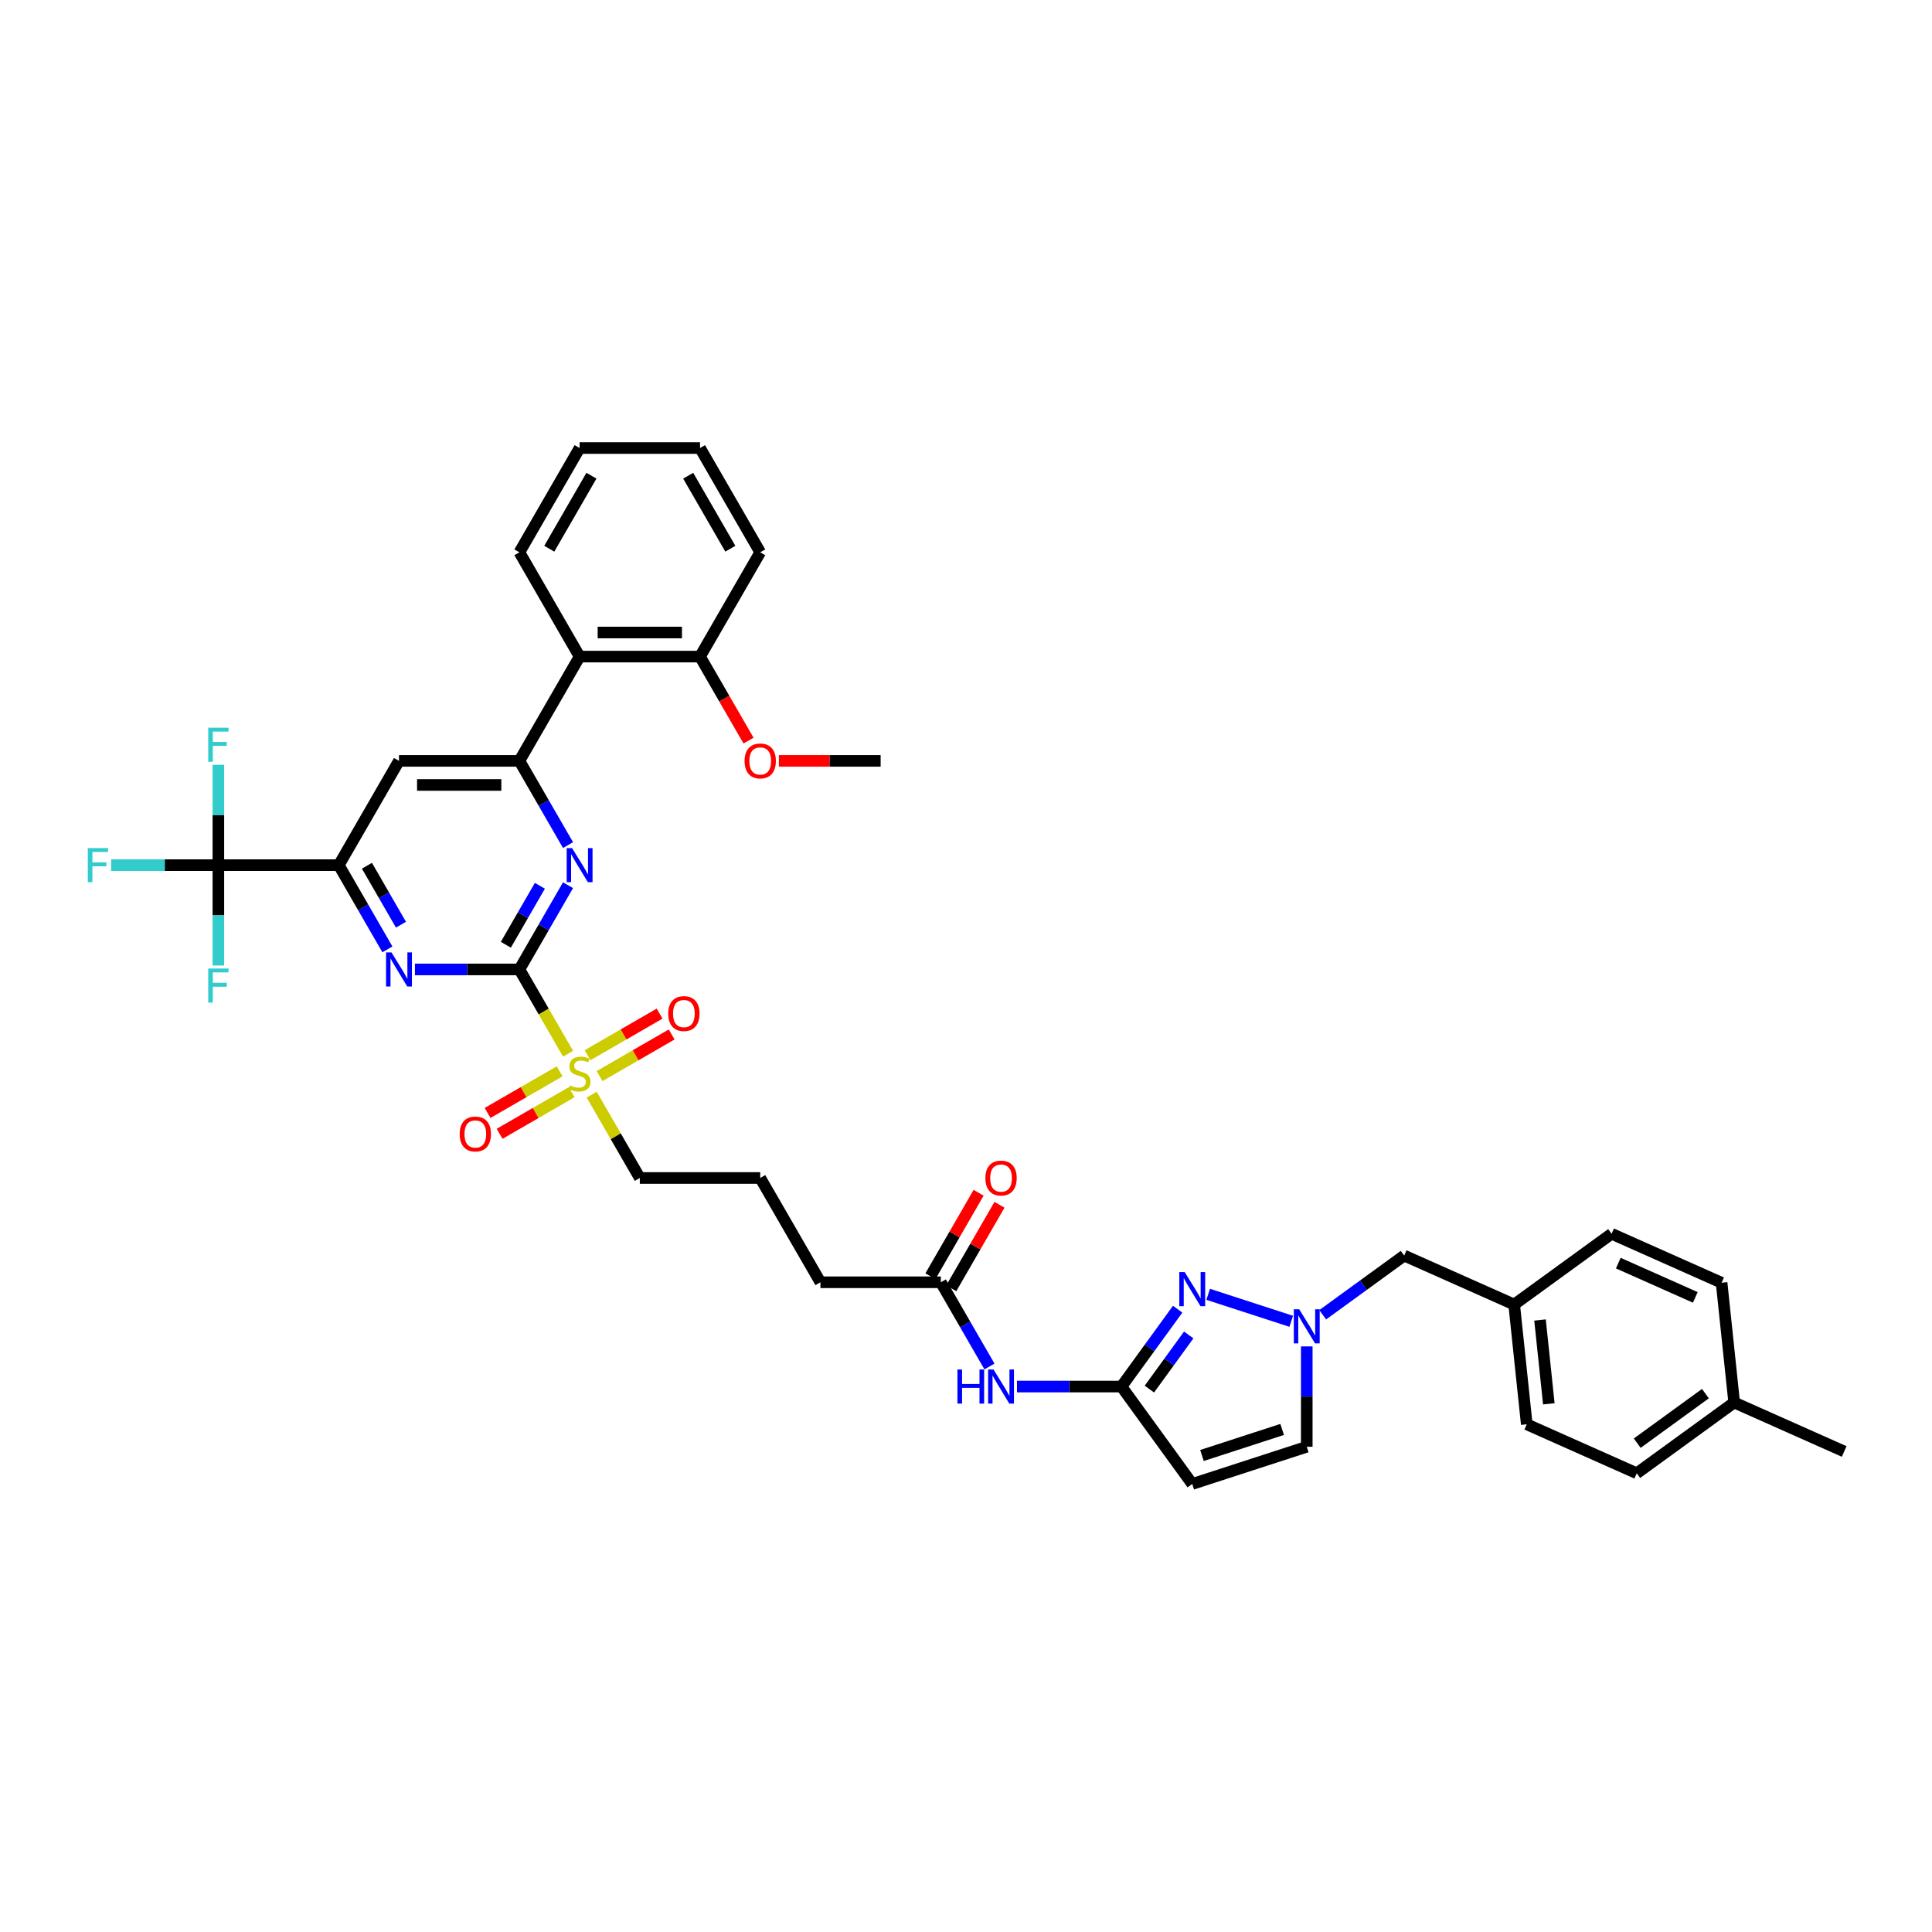 <?xml version='1.0' encoding='iso-8859-1'?>
<svg version='1.1' baseProfile='full'
              xmlns='http://www.w3.org/2000/svg'
                      xmlns:rdkit='http://www.rdkit.org/xml'
                      xmlns:xlink='http://www.w3.org/1999/xlink'
                  xml:space='preserve'
width='1000px' height='1000px' viewBox='0 0 1000 1000'>
<!-- END OF HEADER -->
<rect style='opacity:1.0;fill:#FFFFFF;stroke:none' width='1000' height='1000' x='0' y='0'> </rect>
<path class='bond-0' d='M 268.841,501.777 L 281.432,523.585' style='fill:none;fill-rule:evenodd;stroke:#000000;stroke-width:6px;stroke-linecap:butt;stroke-linejoin:miter;stroke-opacity:1' />
<path class='bond-0' d='M 281.432,523.585 L 294.023,545.393' style='fill:none;fill-rule:evenodd;stroke:#CCCC00;stroke-width:6px;stroke-linecap:butt;stroke-linejoin:miter;stroke-opacity:1' />
<path class='bond-1' d='M 268.841,501.777 L 281.425,479.981' style='fill:none;fill-rule:evenodd;stroke:#000000;stroke-width:6px;stroke-linecap:butt;stroke-linejoin:miter;stroke-opacity:1' />
<path class='bond-1' d='M 281.425,479.981 L 294.008,458.185' style='fill:none;fill-rule:evenodd;stroke:#0000FF;stroke-width:6px;stroke-linecap:butt;stroke-linejoin:miter;stroke-opacity:1' />
<path class='bond-1' d='M 261.821,489.005 L 270.629,473.748' style='fill:none;fill-rule:evenodd;stroke:#000000;stroke-width:6px;stroke-linecap:butt;stroke-linejoin:miter;stroke-opacity:1' />
<path class='bond-1' d='M 270.629,473.748 L 279.438,458.491' style='fill:none;fill-rule:evenodd;stroke:#0000FF;stroke-width:6px;stroke-linecap:butt;stroke-linejoin:miter;stroke-opacity:1' />
<path class='bond-2' d='M 268.841,501.777 L 241.804,501.777' style='fill:none;fill-rule:evenodd;stroke:#000000;stroke-width:6px;stroke-linecap:butt;stroke-linejoin:miter;stroke-opacity:1' />
<path class='bond-2' d='M 241.804,501.777 L 214.767,501.777' style='fill:none;fill-rule:evenodd;stroke:#0000FF;stroke-width:6px;stroke-linecap:butt;stroke-linejoin:miter;stroke-opacity:1' />
<path class='bond-15' d='M 310.337,556.982 L 328.99,546.213' style='fill:none;fill-rule:evenodd;stroke:#CCCC00;stroke-width:6px;stroke-linecap:butt;stroke-linejoin:miter;stroke-opacity:1' />
<path class='bond-15' d='M 328.99,546.213 L 347.643,535.444' style='fill:none;fill-rule:evenodd;stroke:#FF0000;stroke-width:6px;stroke-linecap:butt;stroke-linejoin:miter;stroke-opacity:1' />
<path class='bond-15' d='M 304.104,546.187 L 322.757,535.418' style='fill:none;fill-rule:evenodd;stroke:#CCCC00;stroke-width:6px;stroke-linecap:butt;stroke-linejoin:miter;stroke-opacity:1' />
<path class='bond-15' d='M 322.757,535.418 L 341.41,524.649' style='fill:none;fill-rule:evenodd;stroke:#FF0000;stroke-width:6px;stroke-linecap:butt;stroke-linejoin:miter;stroke-opacity:1' />
<path class='bond-16' d='M 289.67,554.521 L 271.017,565.29' style='fill:none;fill-rule:evenodd;stroke:#CCCC00;stroke-width:6px;stroke-linecap:butt;stroke-linejoin:miter;stroke-opacity:1' />
<path class='bond-16' d='M 271.017,565.29 L 252.364,576.06' style='fill:none;fill-rule:evenodd;stroke:#FF0000;stroke-width:6px;stroke-linecap:butt;stroke-linejoin:miter;stroke-opacity:1' />
<path class='bond-16' d='M 295.902,565.316 L 277.249,576.085' style='fill:none;fill-rule:evenodd;stroke:#CCCC00;stroke-width:6px;stroke-linecap:butt;stroke-linejoin:miter;stroke-opacity:1' />
<path class='bond-16' d='M 277.249,576.085 L 258.596,586.855' style='fill:none;fill-rule:evenodd;stroke:#FF0000;stroke-width:6px;stroke-linecap:butt;stroke-linejoin:miter;stroke-opacity:1' />
<path class='bond-23' d='M 306.257,566.584 L 318.712,588.155' style='fill:none;fill-rule:evenodd;stroke:#CCCC00;stroke-width:6px;stroke-linecap:butt;stroke-linejoin:miter;stroke-opacity:1' />
<path class='bond-23' d='M 318.712,588.155 L 331.166,609.727' style='fill:none;fill-rule:evenodd;stroke:#000000;stroke-width:6px;stroke-linecap:butt;stroke-linejoin:miter;stroke-opacity:1' />
<path class='bond-3' d='M 294.008,437.418 L 281.425,415.622' style='fill:none;fill-rule:evenodd;stroke:#0000FF;stroke-width:6px;stroke-linecap:butt;stroke-linejoin:miter;stroke-opacity:1' />
<path class='bond-3' d='M 281.425,415.622 L 268.841,393.826' style='fill:none;fill-rule:evenodd;stroke:#000000;stroke-width:6px;stroke-linecap:butt;stroke-linejoin:miter;stroke-opacity:1' />
<path class='bond-6' d='M 200.521,491.393 L 187.937,469.597' style='fill:none;fill-rule:evenodd;stroke:#0000FF;stroke-width:6px;stroke-linecap:butt;stroke-linejoin:miter;stroke-opacity:1' />
<path class='bond-6' d='M 187.937,469.597 L 175.353,447.801' style='fill:none;fill-rule:evenodd;stroke:#000000;stroke-width:6px;stroke-linecap:butt;stroke-linejoin:miter;stroke-opacity:1' />
<path class='bond-6' d='M 207.54,478.622 L 198.732,463.365' style='fill:none;fill-rule:evenodd;stroke:#0000FF;stroke-width:6px;stroke-linecap:butt;stroke-linejoin:miter;stroke-opacity:1' />
<path class='bond-6' d='M 198.732,463.365 L 189.923,448.108' style='fill:none;fill-rule:evenodd;stroke:#000000;stroke-width:6px;stroke-linecap:butt;stroke-linejoin:miter;stroke-opacity:1' />
<path class='bond-11' d='M 268.841,393.826 L 300.003,339.851' style='fill:none;fill-rule:evenodd;stroke:#000000;stroke-width:6px;stroke-linecap:butt;stroke-linejoin:miter;stroke-opacity:1' />
<path class='bond-39' d='M 268.841,393.826 L 206.515,393.826' style='fill:none;fill-rule:evenodd;stroke:#000000;stroke-width:6px;stroke-linecap:butt;stroke-linejoin:miter;stroke-opacity:1' />
<path class='bond-39' d='M 259.492,406.291 L 215.864,406.291' style='fill:none;fill-rule:evenodd;stroke:#000000;stroke-width:6px;stroke-linecap:butt;stroke-linejoin:miter;stroke-opacity:1' />
<path class='bond-4' d='M 609.557,677.639 L 595.012,697.658' style='fill:none;fill-rule:evenodd;stroke:#0000FF;stroke-width:6px;stroke-linecap:butt;stroke-linejoin:miter;stroke-opacity:1' />
<path class='bond-4' d='M 595.012,697.658 L 580.467,717.677' style='fill:none;fill-rule:evenodd;stroke:#000000;stroke-width:6px;stroke-linecap:butt;stroke-linejoin:miter;stroke-opacity:1' />
<path class='bond-4' d='M 615.278,690.971 L 605.096,704.985' style='fill:none;fill-rule:evenodd;stroke:#0000FF;stroke-width:6px;stroke-linecap:butt;stroke-linejoin:miter;stroke-opacity:1' />
<path class='bond-4' d='M 605.096,704.985 L 594.915,718.998' style='fill:none;fill-rule:evenodd;stroke:#000000;stroke-width:6px;stroke-linecap:butt;stroke-linejoin:miter;stroke-opacity:1' />
<path class='bond-8' d='M 625.353,669.937 L 668.341,683.904' style='fill:none;fill-rule:evenodd;stroke:#0000FF;stroke-width:6px;stroke-linecap:butt;stroke-linejoin:miter;stroke-opacity:1' />
<path class='bond-5' d='M 580.467,717.677 L 553.43,717.677' style='fill:none;fill-rule:evenodd;stroke:#000000;stroke-width:6px;stroke-linecap:butt;stroke-linejoin:miter;stroke-opacity:1' />
<path class='bond-5' d='M 553.43,717.677 L 526.393,717.677' style='fill:none;fill-rule:evenodd;stroke:#0000FF;stroke-width:6px;stroke-linecap:butt;stroke-linejoin:miter;stroke-opacity:1' />
<path class='bond-9' d='M 580.467,717.677 L 617.101,768.1' style='fill:none;fill-rule:evenodd;stroke:#000000;stroke-width:6px;stroke-linecap:butt;stroke-linejoin:miter;stroke-opacity:1' />
<path class='bond-7' d='M 175.353,447.801 L 113.028,447.801' style='fill:none;fill-rule:evenodd;stroke:#000000;stroke-width:6px;stroke-linecap:butt;stroke-linejoin:miter;stroke-opacity:1' />
<path class='bond-10' d='M 175.353,447.801 L 206.515,393.826' style='fill:none;fill-rule:evenodd;stroke:#000000;stroke-width:6px;stroke-linecap:butt;stroke-linejoin:miter;stroke-opacity:1' />
<path class='bond-20' d='M 113.028,447.801 L 85.268,447.801' style='fill:none;fill-rule:evenodd;stroke:#000000;stroke-width:6px;stroke-linecap:butt;stroke-linejoin:miter;stroke-opacity:1' />
<path class='bond-20' d='M 85.268,447.801 L 57.508,447.801' style='fill:none;fill-rule:evenodd;stroke:#33CCCC;stroke-width:6px;stroke-linecap:butt;stroke-linejoin:miter;stroke-opacity:1' />
<path class='bond-21' d='M 113.028,447.801 L 113.028,421.83' style='fill:none;fill-rule:evenodd;stroke:#000000;stroke-width:6px;stroke-linecap:butt;stroke-linejoin:miter;stroke-opacity:1' />
<path class='bond-21' d='M 113.028,421.83 L 113.028,395.859' style='fill:none;fill-rule:evenodd;stroke:#33CCCC;stroke-width:6px;stroke-linecap:butt;stroke-linejoin:miter;stroke-opacity:1' />
<path class='bond-22' d='M 113.028,447.801 L 113.028,473.772' style='fill:none;fill-rule:evenodd;stroke:#000000;stroke-width:6px;stroke-linecap:butt;stroke-linejoin:miter;stroke-opacity:1' />
<path class='bond-22' d='M 113.028,473.772 L 113.028,499.743' style='fill:none;fill-rule:evenodd;stroke:#33CCCC;stroke-width:6px;stroke-linecap:butt;stroke-linejoin:miter;stroke-opacity:1' />
<path class='bond-18' d='M 684.627,680.52 L 705.713,665.2' style='fill:none;fill-rule:evenodd;stroke:#0000FF;stroke-width:6px;stroke-linecap:butt;stroke-linejoin:miter;stroke-opacity:1' />
<path class='bond-18' d='M 705.713,665.2 L 726.798,649.881' style='fill:none;fill-rule:evenodd;stroke:#000000;stroke-width:6px;stroke-linecap:butt;stroke-linejoin:miter;stroke-opacity:1' />
<path class='bond-41' d='M 676.376,696.898 L 676.376,722.869' style='fill:none;fill-rule:evenodd;stroke:#0000FF;stroke-width:6px;stroke-linecap:butt;stroke-linejoin:miter;stroke-opacity:1' />
<path class='bond-41' d='M 676.376,722.869 L 676.376,748.84' style='fill:none;fill-rule:evenodd;stroke:#000000;stroke-width:6px;stroke-linecap:butt;stroke-linejoin:miter;stroke-opacity:1' />
<path class='bond-13' d='M 617.101,768.1 L 676.376,748.84' style='fill:none;fill-rule:evenodd;stroke:#000000;stroke-width:6px;stroke-linecap:butt;stroke-linejoin:miter;stroke-opacity:1' />
<path class='bond-13' d='M 622.14,753.356 L 663.632,739.874' style='fill:none;fill-rule:evenodd;stroke:#000000;stroke-width:6px;stroke-linecap:butt;stroke-linejoin:miter;stroke-opacity:1' />
<path class='bond-17' d='M 300.003,339.851 L 362.329,339.851' style='fill:none;fill-rule:evenodd;stroke:#000000;stroke-width:6px;stroke-linecap:butt;stroke-linejoin:miter;stroke-opacity:1' />
<path class='bond-17' d='M 309.352,327.386 L 352.98,327.386' style='fill:none;fill-rule:evenodd;stroke:#000000;stroke-width:6px;stroke-linecap:butt;stroke-linejoin:miter;stroke-opacity:1' />
<path class='bond-31' d='M 300.003,339.851 L 268.841,285.876' style='fill:none;fill-rule:evenodd;stroke:#000000;stroke-width:6px;stroke-linecap:butt;stroke-linejoin:miter;stroke-opacity:1' />
<path class='bond-12' d='M 512.147,707.294 L 499.563,685.498' style='fill:none;fill-rule:evenodd;stroke:#0000FF;stroke-width:6px;stroke-linecap:butt;stroke-linejoin:miter;stroke-opacity:1' />
<path class='bond-12' d='M 499.563,685.498 L 486.979,663.702' style='fill:none;fill-rule:evenodd;stroke:#000000;stroke-width:6px;stroke-linecap:butt;stroke-linejoin:miter;stroke-opacity:1' />
<path class='bond-14' d='M 486.979,663.702 L 424.654,663.702' style='fill:none;fill-rule:evenodd;stroke:#000000;stroke-width:6px;stroke-linecap:butt;stroke-linejoin:miter;stroke-opacity:1' />
<path class='bond-19' d='M 492.377,666.819 L 504.852,645.21' style='fill:none;fill-rule:evenodd;stroke:#000000;stroke-width:6px;stroke-linecap:butt;stroke-linejoin:miter;stroke-opacity:1' />
<path class='bond-19' d='M 504.852,645.21 L 517.328,623.601' style='fill:none;fill-rule:evenodd;stroke:#FF0000;stroke-width:6px;stroke-linecap:butt;stroke-linejoin:miter;stroke-opacity:1' />
<path class='bond-19' d='M 481.581,660.586 L 494.057,638.977' style='fill:none;fill-rule:evenodd;stroke:#000000;stroke-width:6px;stroke-linecap:butt;stroke-linejoin:miter;stroke-opacity:1' />
<path class='bond-19' d='M 494.057,638.977 L 506.533,617.368' style='fill:none;fill-rule:evenodd;stroke:#FF0000;stroke-width:6px;stroke-linecap:butt;stroke-linejoin:miter;stroke-opacity:1' />
<path class='bond-28' d='M 362.329,339.851 L 374.884,361.597' style='fill:none;fill-rule:evenodd;stroke:#000000;stroke-width:6px;stroke-linecap:butt;stroke-linejoin:miter;stroke-opacity:1' />
<path class='bond-28' d='M 374.884,361.597 L 387.439,383.343' style='fill:none;fill-rule:evenodd;stroke:#FF0000;stroke-width:6px;stroke-linecap:butt;stroke-linejoin:miter;stroke-opacity:1' />
<path class='bond-34' d='M 362.329,339.851 L 393.491,285.876' style='fill:none;fill-rule:evenodd;stroke:#000000;stroke-width:6px;stroke-linecap:butt;stroke-linejoin:miter;stroke-opacity:1' />
<path class='bond-24' d='M 726.798,649.881 L 783.735,675.231' style='fill:none;fill-rule:evenodd;stroke:#000000;stroke-width:6px;stroke-linecap:butt;stroke-linejoin:miter;stroke-opacity:1' />
<path class='bond-32' d='M 331.166,609.727 L 393.491,609.727' style='fill:none;fill-rule:evenodd;stroke:#000000;stroke-width:6px;stroke-linecap:butt;stroke-linejoin:miter;stroke-opacity:1' />
<path class='bond-26' d='M 783.735,675.231 L 834.157,638.597' style='fill:none;fill-rule:evenodd;stroke:#000000;stroke-width:6px;stroke-linecap:butt;stroke-linejoin:miter;stroke-opacity:1' />
<path class='bond-27' d='M 783.735,675.231 L 790.249,737.215' style='fill:none;fill-rule:evenodd;stroke:#000000;stroke-width:6px;stroke-linecap:butt;stroke-linejoin:miter;stroke-opacity:1' />
<path class='bond-27' d='M 797.109,683.226 L 801.669,726.614' style='fill:none;fill-rule:evenodd;stroke:#000000;stroke-width:6px;stroke-linecap:butt;stroke-linejoin:miter;stroke-opacity:1' />
<path class='bond-25' d='M 897.609,725.931 L 847.186,762.565' style='fill:none;fill-rule:evenodd;stroke:#000000;stroke-width:6px;stroke-linecap:butt;stroke-linejoin:miter;stroke-opacity:1' />
<path class='bond-25' d='M 882.718,721.342 L 847.423,746.985' style='fill:none;fill-rule:evenodd;stroke:#000000;stroke-width:6px;stroke-linecap:butt;stroke-linejoin:miter;stroke-opacity:1' />
<path class='bond-35' d='M 897.609,725.931 L 954.545,751.281' style='fill:none;fill-rule:evenodd;stroke:#000000;stroke-width:6px;stroke-linecap:butt;stroke-linejoin:miter;stroke-opacity:1' />
<path class='bond-42' d='M 897.609,725.931 L 891.094,663.947' style='fill:none;fill-rule:evenodd;stroke:#000000;stroke-width:6px;stroke-linecap:butt;stroke-linejoin:miter;stroke-opacity:1' />
<path class='bond-30' d='M 834.157,638.597 L 891.094,663.947' style='fill:none;fill-rule:evenodd;stroke:#000000;stroke-width:6px;stroke-linecap:butt;stroke-linejoin:miter;stroke-opacity:1' />
<path class='bond-30' d='M 837.627,653.787 L 877.483,671.532' style='fill:none;fill-rule:evenodd;stroke:#000000;stroke-width:6px;stroke-linecap:butt;stroke-linejoin:miter;stroke-opacity:1' />
<path class='bond-29' d='M 790.249,737.215 L 847.186,762.565' style='fill:none;fill-rule:evenodd;stroke:#000000;stroke-width:6px;stroke-linecap:butt;stroke-linejoin:miter;stroke-opacity:1' />
<path class='bond-36' d='M 403.152,393.826 L 429.484,393.826' style='fill:none;fill-rule:evenodd;stroke:#FF0000;stroke-width:6px;stroke-linecap:butt;stroke-linejoin:miter;stroke-opacity:1' />
<path class='bond-36' d='M 429.484,393.826 L 455.816,393.826' style='fill:none;fill-rule:evenodd;stroke:#000000;stroke-width:6px;stroke-linecap:butt;stroke-linejoin:miter;stroke-opacity:1' />
<path class='bond-37' d='M 268.841,285.876 L 300.003,231.9' style='fill:none;fill-rule:evenodd;stroke:#000000;stroke-width:6px;stroke-linecap:butt;stroke-linejoin:miter;stroke-opacity:1' />
<path class='bond-37' d='M 284.31,284.012 L 306.124,246.229' style='fill:none;fill-rule:evenodd;stroke:#000000;stroke-width:6px;stroke-linecap:butt;stroke-linejoin:miter;stroke-opacity:1' />
<path class='bond-33' d='M 393.491,609.727 L 424.654,663.702' style='fill:none;fill-rule:evenodd;stroke:#000000;stroke-width:6px;stroke-linecap:butt;stroke-linejoin:miter;stroke-opacity:1' />
<path class='bond-40' d='M 393.491,285.876 L 362.329,231.9' style='fill:none;fill-rule:evenodd;stroke:#000000;stroke-width:6px;stroke-linecap:butt;stroke-linejoin:miter;stroke-opacity:1' />
<path class='bond-40' d='M 378.022,284.012 L 356.208,246.229' style='fill:none;fill-rule:evenodd;stroke:#000000;stroke-width:6px;stroke-linecap:butt;stroke-linejoin:miter;stroke-opacity:1' />
<path class='bond-38' d='M 300.003,231.9 L 362.329,231.9' style='fill:none;fill-rule:evenodd;stroke:#000000;stroke-width:6px;stroke-linecap:butt;stroke-linejoin:miter;stroke-opacity:1' />
<path  class='atom-1' d='M 295.017 561.81
Q 295.217 561.885, 296.039 562.234
Q 296.862 562.583, 297.76 562.807
Q 298.682 563.006, 299.579 563.006
Q 301.25 563.006, 302.222 562.209
Q 303.194 561.386, 303.194 559.965
Q 303.194 558.993, 302.696 558.394
Q 302.222 557.796, 301.474 557.472
Q 300.726 557.148, 299.48 556.774
Q 297.909 556.3, 296.962 555.851
Q 296.039 555.403, 295.366 554.455
Q 294.718 553.508, 294.718 551.913
Q 294.718 549.694, 296.214 548.323
Q 297.735 546.951, 300.726 546.951
Q 302.771 546.951, 305.089 547.924
L 304.516 549.843
Q 302.397 548.971, 300.801 548.971
Q 299.081 548.971, 298.134 549.694
Q 297.186 550.392, 297.211 551.613
Q 297.211 552.561, 297.685 553.134
Q 298.183 553.708, 298.881 554.032
Q 299.604 554.356, 300.801 554.73
Q 302.397 555.228, 303.344 555.727
Q 304.291 556.225, 304.964 557.248
Q 305.662 558.245, 305.662 559.965
Q 305.662 562.408, 304.017 563.729
Q 302.397 565.026, 299.679 565.026
Q 298.109 565.026, 296.912 564.677
Q 295.74 564.353, 294.344 563.779
L 295.017 561.81
' fill='#CCCC00'/>
<path  class='atom-2' d='M 296.102 438.976
L 301.886 448.325
Q 302.459 449.247, 303.381 450.918
Q 304.304 452.588, 304.354 452.688
L 304.354 438.976
L 306.697 438.976
L 306.697 456.627
L 304.279 456.627
L 298.071 446.405
Q 297.348 445.209, 296.575 443.837
Q 295.827 442.466, 295.603 442.042
L 295.603 456.627
L 293.31 456.627
L 293.31 438.976
L 296.102 438.976
' fill='#0000FF'/>
<path  class='atom-3' d='M 202.614 492.951
L 208.398 502.3
Q 208.971 503.222, 209.893 504.893
Q 210.816 506.563, 210.866 506.663
L 210.866 492.951
L 213.209 492.951
L 213.209 510.602
L 210.791 510.602
L 204.583 500.38
Q 203.86 499.184, 203.088 497.813
Q 202.34 496.441, 202.115 496.018
L 202.115 510.602
L 199.822 510.602
L 199.822 492.951
L 202.614 492.951
' fill='#0000FF'/>
<path  class='atom-5' d='M 613.199 658.43
L 618.983 667.779
Q 619.556 668.701, 620.479 670.372
Q 621.401 672.042, 621.451 672.142
L 621.451 658.43
L 623.794 658.43
L 623.794 676.081
L 621.376 676.081
L 615.169 665.859
Q 614.446 664.663, 613.673 663.291
Q 612.925 661.92, 612.701 661.496
L 612.701 676.081
L 610.407 676.081
L 610.407 658.43
L 613.199 658.43
' fill='#0000FF'/>
<path  class='atom-9' d='M 672.474 677.69
L 678.258 687.038
Q 678.831 687.961, 679.754 689.631
Q 680.676 691.301, 680.726 691.401
L 680.726 677.69
L 683.069 677.69
L 683.069 695.34
L 680.651 695.34
L 674.443 685.119
Q 673.72 683.922, 672.948 682.551
Q 672.2 681.18, 671.975 680.756
L 671.975 695.34
L 669.682 695.34
L 669.682 677.69
L 672.474 677.69
' fill='#0000FF'/>
<path  class='atom-13' d='M 495.567 708.852
L 497.961 708.852
L 497.961 716.356
L 506.985 716.356
L 506.985 708.852
L 509.379 708.852
L 509.379 726.503
L 506.985 726.503
L 506.985 718.351
L 497.961 718.351
L 497.961 726.503
L 495.567 726.503
L 495.567 708.852
' fill='#0000FF'/>
<path  class='atom-13' d='M 514.24 708.852
L 520.024 718.201
Q 520.597 719.123, 521.52 720.794
Q 522.442 722.464, 522.492 722.564
L 522.492 708.852
L 524.835 708.852
L 524.835 726.503
L 522.417 726.503
L 516.21 716.281
Q 515.487 715.085, 514.714 713.714
Q 513.966 712.342, 513.741 711.919
L 513.741 726.503
L 511.448 726.503
L 511.448 708.852
L 514.24 708.852
' fill='#0000FF'/>
<path  class='atom-16' d='M 345.876 524.639
Q 345.876 520.401, 347.97 518.033
Q 350.064 515.664, 353.979 515.664
Q 357.893 515.664, 359.987 518.033
Q 362.081 520.401, 362.081 524.639
Q 362.081 528.927, 359.962 531.37
Q 357.843 533.788, 353.979 533.788
Q 350.089 533.788, 347.97 531.37
Q 345.876 528.952, 345.876 524.639
M 353.979 531.794
Q 356.671 531.794, 358.117 529.999
Q 359.588 528.179, 359.588 524.639
Q 359.588 521.174, 358.117 519.429
Q 356.671 517.659, 353.979 517.659
Q 351.286 517.659, 349.815 519.404
Q 348.369 521.149, 348.369 524.639
Q 348.369 528.204, 349.815 529.999
Q 351.286 531.794, 353.979 531.794
' fill='#FF0000'/>
<path  class='atom-17' d='M 237.926 586.964
Q 237.926 582.726, 240.02 580.358
Q 242.114 577.989, 246.028 577.989
Q 249.942 577.989, 252.036 580.358
Q 254.13 582.726, 254.13 586.964
Q 254.13 591.252, 252.011 593.695
Q 249.892 596.114, 246.028 596.114
Q 242.139 596.114, 240.02 593.695
Q 237.926 591.277, 237.926 586.964
M 246.028 594.119
Q 248.72 594.119, 250.166 592.324
Q 251.637 590.504, 251.637 586.964
Q 251.637 583.499, 250.166 581.754
Q 248.72 579.984, 246.028 579.984
Q 243.336 579.984, 241.865 581.729
Q 240.419 583.474, 240.419 586.964
Q 240.419 590.529, 241.865 592.324
Q 243.336 594.119, 246.028 594.119
' fill='#FF0000'/>
<path  class='atom-20' d='M 510.039 609.777
Q 510.039 605.539, 512.133 603.17
Q 514.228 600.802, 518.142 600.802
Q 522.056 600.802, 524.15 603.17
Q 526.244 605.539, 526.244 609.777
Q 526.244 614.065, 524.125 616.508
Q 522.006 618.926, 518.142 618.926
Q 514.253 618.926, 512.133 616.508
Q 510.039 614.09, 510.039 609.777
M 518.142 616.932
Q 520.834 616.932, 522.28 615.137
Q 523.751 613.317, 523.751 609.777
Q 523.751 606.312, 522.28 604.566
Q 520.834 602.796, 518.142 602.796
Q 515.449 602.796, 513.978 604.542
Q 512.532 606.287, 512.532 609.777
Q 512.532 613.342, 513.978 615.137
Q 515.449 616.932, 518.142 616.932
' fill='#FF0000'/>
<path  class='atom-21' d='M 45.455 438.976
L 55.95 438.976
L 55.95 440.995
L 47.823 440.995
L 47.823 446.355
L 55.053 446.355
L 55.053 448.4
L 47.823 448.4
L 47.823 456.627
L 45.455 456.627
L 45.455 438.976
' fill='#33CCCC'/>
<path  class='atom-22' d='M 107.78 376.651
L 118.275 376.651
L 118.275 378.67
L 110.148 378.67
L 110.148 384.03
L 117.378 384.03
L 117.378 386.074
L 110.148 386.074
L 110.148 394.301
L 107.78 394.301
L 107.78 376.651
' fill='#33CCCC'/>
<path  class='atom-23' d='M 107.78 501.301
L 118.275 501.301
L 118.275 503.321
L 110.148 503.321
L 110.148 508.681
L 117.378 508.681
L 117.378 510.725
L 110.148 510.725
L 110.148 518.952
L 107.78 518.952
L 107.78 501.301
' fill='#33CCCC'/>
<path  class='atom-29' d='M 385.389 393.876
Q 385.389 389.638, 387.483 387.269
Q 389.577 384.901, 393.491 384.901
Q 397.405 384.901, 399.499 387.269
Q 401.593 389.638, 401.593 393.876
Q 401.593 398.164, 399.474 400.607
Q 397.355 403.025, 393.491 403.025
Q 389.602 403.025, 387.483 400.607
Q 385.389 398.189, 385.389 393.876
M 393.491 401.031
Q 396.184 401.031, 397.63 399.236
Q 399.1 397.416, 399.1 393.876
Q 399.1 390.411, 397.63 388.666
Q 396.184 386.895, 393.491 386.895
Q 390.799 386.895, 389.328 388.641
Q 387.882 390.386, 387.882 393.876
Q 387.882 397.441, 389.328 399.236
Q 390.799 401.031, 393.491 401.031
' fill='#FF0000'/>
</svg>
